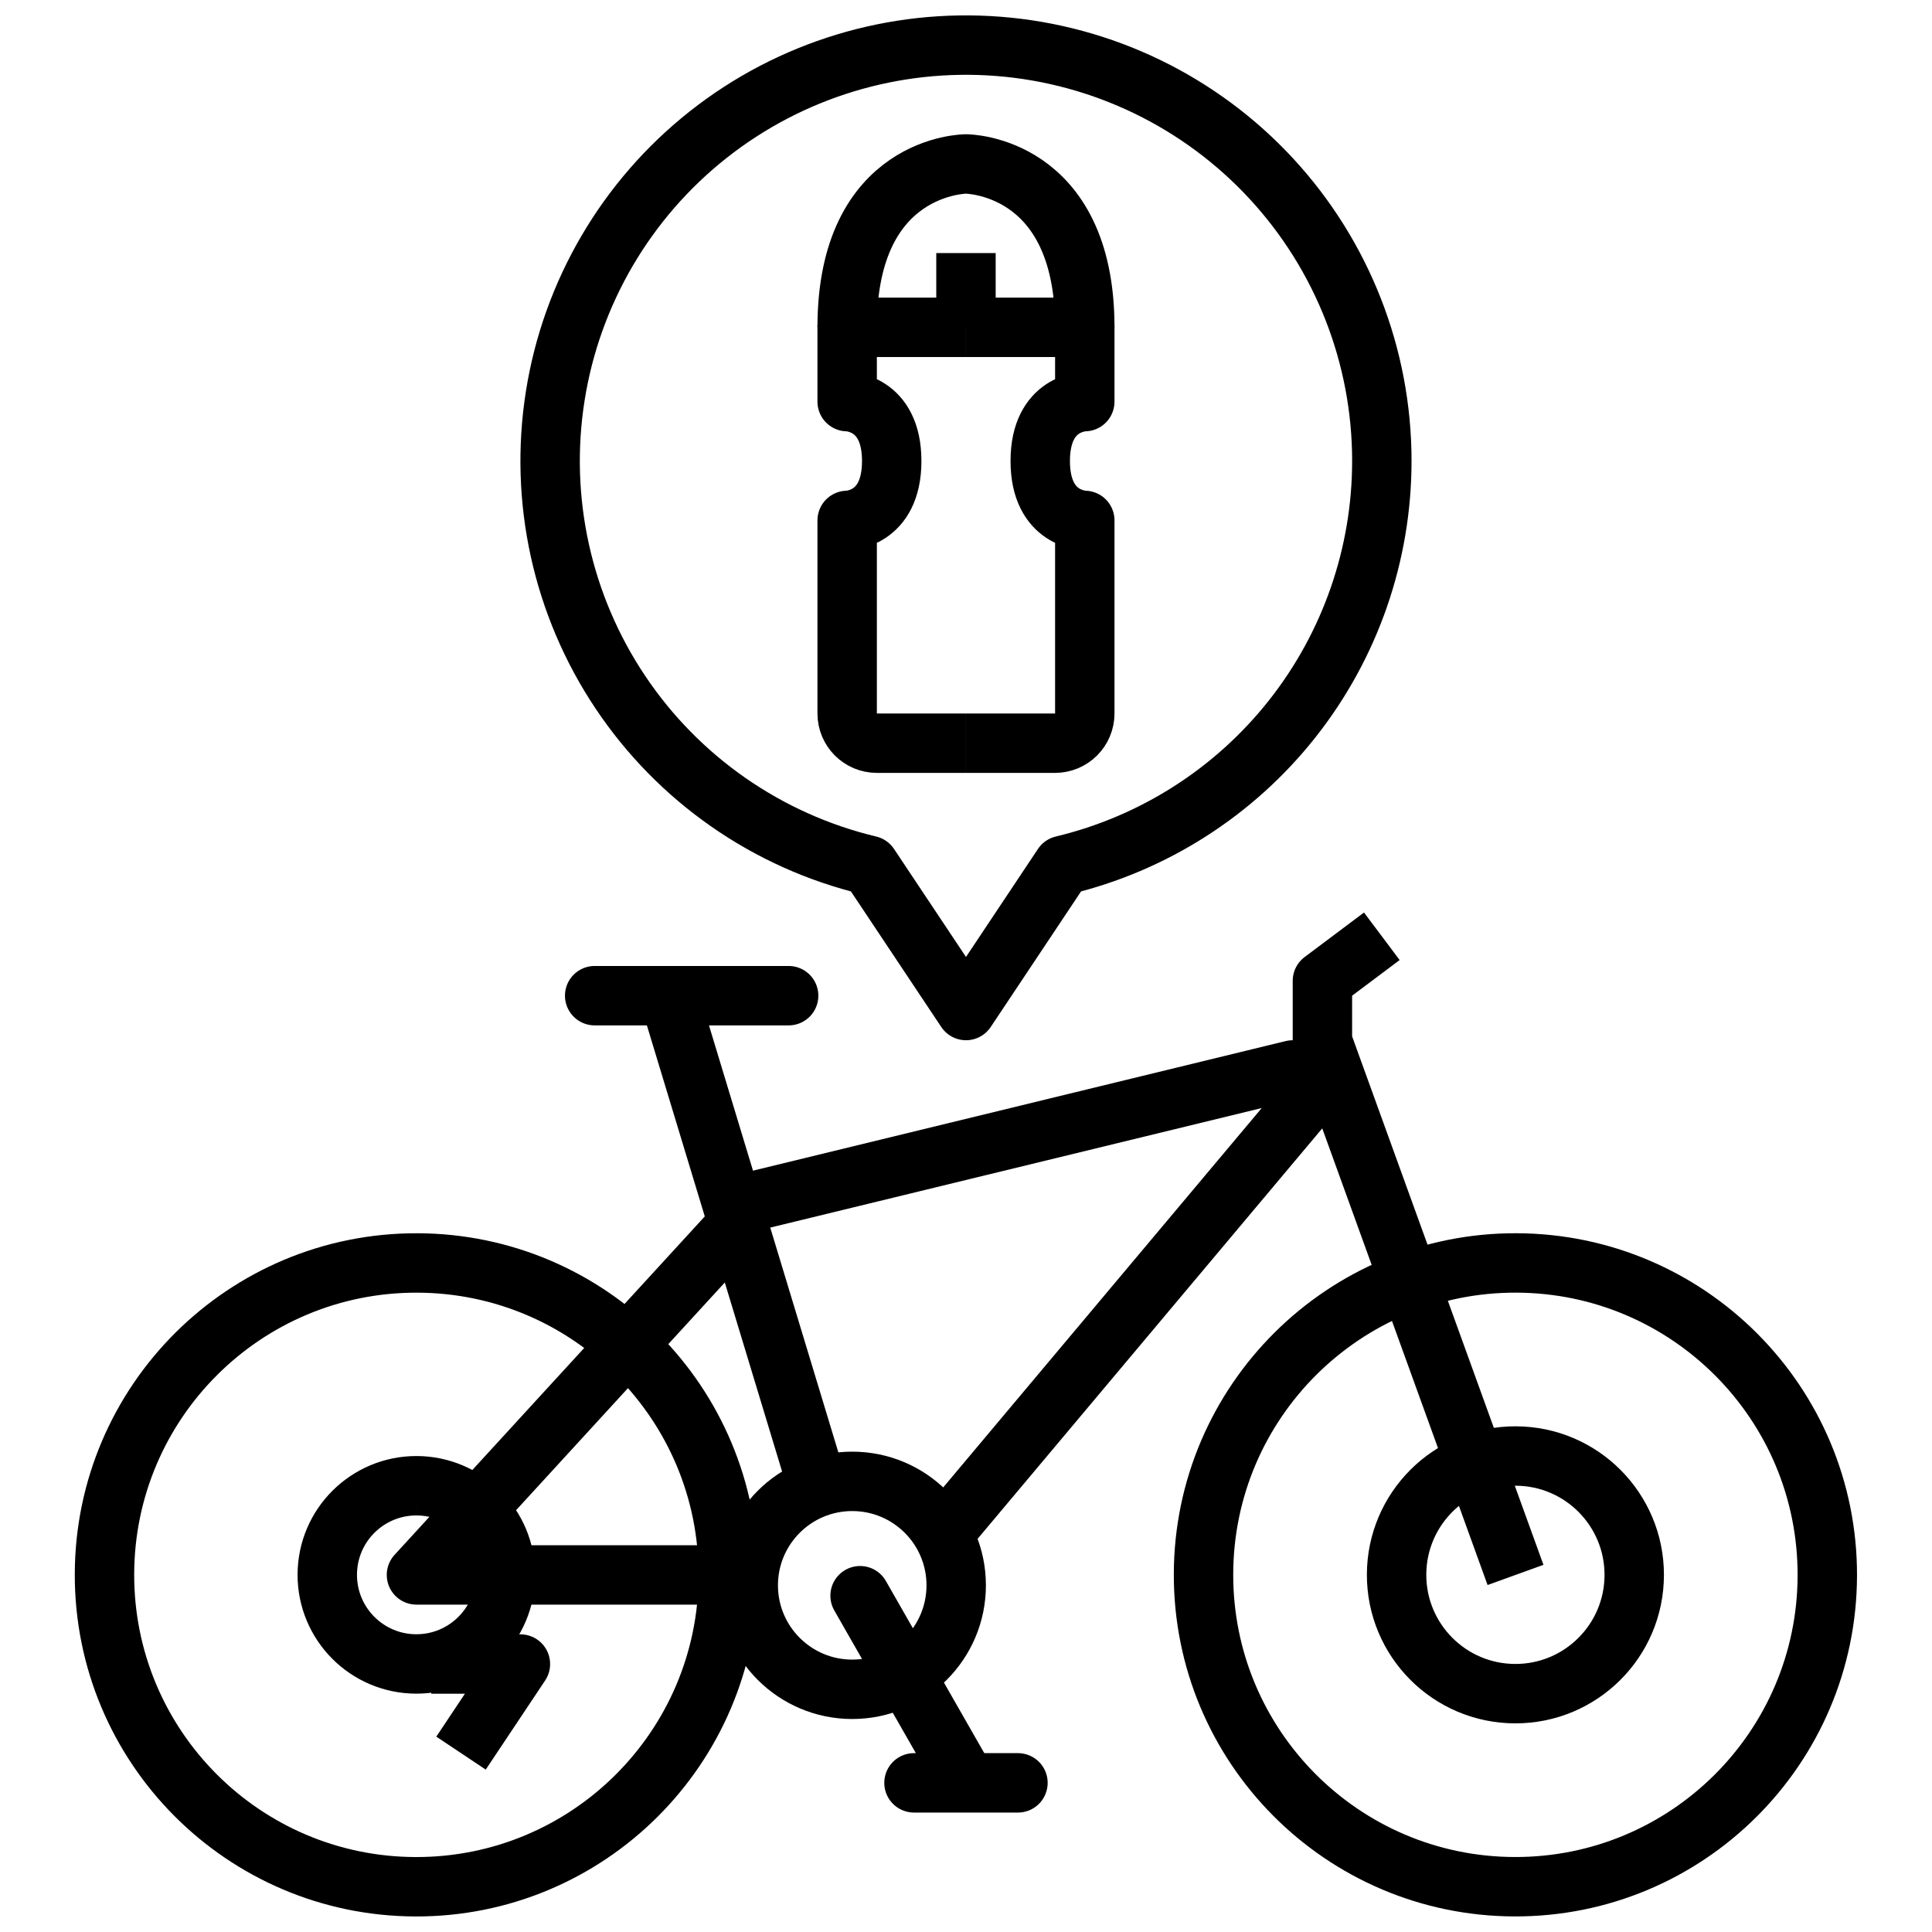 <?xml version="1.0" encoding="UTF-8"?>
<!-- Uploaded to: SVG Repo, www.svgrepo.com, Generator: SVG Repo Mixer Tools -->
<svg width="800px" height="800px" version="1.1" viewBox="144 144 512 512" xmlns="http://www.w3.org/2000/svg">
 <defs>
  <clipPath id="c">
   <path d="m281 148.09h238v271.91h-238z"/>
  </clipPath>
  <clipPath id="b">
   <path d="m163 470h182v181.9h-182z"/>
  </clipPath>
  <clipPath id="a">
   <path d="m455 470h182v181.9h-182z"/>
  </clipPath>
 </defs>
 <path transform="matrix(3.936 0 0 3.936 148.09 148.09)" d="m64 49h6-9.93e-4c0.531 0 1.039-0.21 1.414-0.586 0.375-0.375 0.587-0.883 0.587-1.414v-13s-3 0-3-3.999c0-3.999 3-3.999 3-3.999v-5.001h-8" fill="none" stroke="#000000" stroke-linejoin="round" stroke-width="4"/>
 <path transform="matrix(3.936 0 0 3.936 148.09 148.09)" d="m64 49h-6c-1.105 0-2-0.895-2-2v-13s3 0 3-3.999c0-3.999-3-3.999-3-3.999v-5.001h8" fill="none" stroke="#000000" stroke-linejoin="round" stroke-width="4"/>
 <path transform="matrix(3.936 0 0 3.936 148.09 148.09)" d="m72 21c0-11-8-11-8-11s-8 0-8 11" fill="none" stroke="#000000" stroke-linejoin="round" stroke-width="4"/>
 <path transform="matrix(3.936 0 0 3.936 148.09 148.09)" d="m64 16v5" fill="none" stroke="#000000" stroke-linejoin="round" stroke-width="4"/>
 <g clip-path="url(#c)">
  <path transform="matrix(3.936 0 0 3.936 148.09 148.09)" d="m92 30c9.93e-4 -7.048-2.657-13.837-7.44-19.011-4.785-5.175-11.345-8.355-18.37-8.906-7.027-0.551-14.001 1.567-19.534 5.933-5.533 4.366-9.216 10.657-10.313 17.618-1.099 6.962 0.469 14.082 4.39 19.938 3.919 5.856 9.903 10.02 16.758 11.658l6.51 9.77 6.51-9.77h-9.92e-4c6.121-1.463 11.571-4.946 15.47-9.887 3.898-4.94 6.019-11.05 6.02-17.343z" fill="none" stroke="#000000" stroke-linejoin="round" stroke-width="4"/>
 </g>
 <path transform="matrix(0 -3.936 3.936 0 -47.369 786.51)" d="m63.5 106c0 3.866-3.134 7.001-7 7.001-3.866 0-7.001-3.134-7.001-7.001 0-3.865 3.134-7 7.001-7 3.865 0 7 3.134 7 7" fill="none" stroke="#000000" stroke-linecap="round" stroke-linejoin="round" stroke-width="4"/>
 <path transform="matrix(3.936 0 0 3.936 148.09 148.09)" d="m86 71-37 9" fill="none" stroke="#000000" stroke-linecap="round" stroke-linejoin="round" stroke-width="4"/>
 <path transform="matrix(3.936 0 0 3.936 148.09 148.09)" d="m87 73-24.35 29" fill="none" stroke="#000000" stroke-linecap="round" stroke-linejoin="round" stroke-width="4"/>
 <path transform="matrix(3.936 0 0 3.936 148.09 148.09)" d="m44 66 10 33" fill="none" stroke="#000000" stroke-linecap="round" stroke-linejoin="round" stroke-width="4"/>
 <path transform="matrix(3.936 0 0 3.936 148.09 148.09)" d="m56.87 106.4 6.63 11.6" fill="none" stroke="#000000" stroke-linecap="round" stroke-linejoin="round" stroke-width="4"/>
 <path transform="matrix(3.936 0 0 3.936 148.09 148.09)" d="m60.5 119h7" fill="none" stroke="#000000" stroke-linecap="round" stroke-linejoin="round" stroke-width="4"/>
 <path transform="matrix(.011 -3.936 3.936 .011 131.21 957.73)" d="m109 105c4.29e-4 4.418-3.581 7.999-8 8-4.418 4.3e-4 -8-3.581-8-8-4.3e-4 -4.418 3.581-8 8-8.001 4.418 5.63e-4 8 3.582 8 8.001" fill="none" stroke="#000000" stroke-linejoin="round" stroke-width="4"/>
 <path transform="matrix(.011 -3.936 3.936 .011 -159.23 666.47)" d="m33 105c3.19e-4 3.313-2.686 6-5.999 5.999-3.314 3.22e-4 -6-2.686-6-5.999-3.22e-4 -3.314 2.687-6 6-6 3.314-3.22e-4 6 2.687 5.999 6" fill="none" stroke="#000000" stroke-linejoin="round" stroke-width="4"/>
 <path transform="matrix(3.936 0 0 3.936 148.09 148.09)" d="m101 105-13.001-35.91v-4.09l4-3" fill="none" stroke="#000000" stroke-linejoin="round" stroke-width="4"/>
 <path transform="matrix(3.936 0 0 3.936 148.09 148.09)" d="m39 66h13.06" fill="none" stroke="#000000" stroke-linecap="round" stroke-linejoin="round" stroke-width="4"/>
 <path transform="matrix(3.936 0 0 3.936 148.09 148.09)" d="m49 81-21.999 24h21.999" fill="none" stroke="#000000" stroke-linejoin="round" stroke-width="4"/>
 <path transform="matrix(3.936 0 0 3.936 148.09 148.09)" d="m28 111h6l-3.999 5.999" fill="none" stroke="#000000" stroke-linejoin="round" stroke-width="4"/>
 <g clip-path="url(#b)">
  <path transform="matrix(.011 -3.936 3.936 .011 -159.23 666.47)" d="m48 105c-3.64e-4 11.598-9.402 21-21 21-11.599-3.61e-4 -21.001-9.402-21-21-6.32e-4 -11.599 9.402-21.001 21-21 11.598-6.28e-4 21 9.401 21 21" fill="none" stroke="#000000" stroke-linejoin="round" stroke-width="4"/>
 </g>
 <g clip-path="url(#a)">
  <path transform="matrix(.011 -3.936 3.936 .011 131.21 957.73)" d="m122 105c6.29e-4 11.598-9.401 21.001-21 21-11.598-3.64e-4 -21-9.402-20.999-21-6.29e-4 -11.598 9.401-21 21-21 11.598 3.64e-4 21 9.402 20.999 21" fill="none" stroke="#000000" stroke-linejoin="round" stroke-width="4"/>
 </g>
</svg>